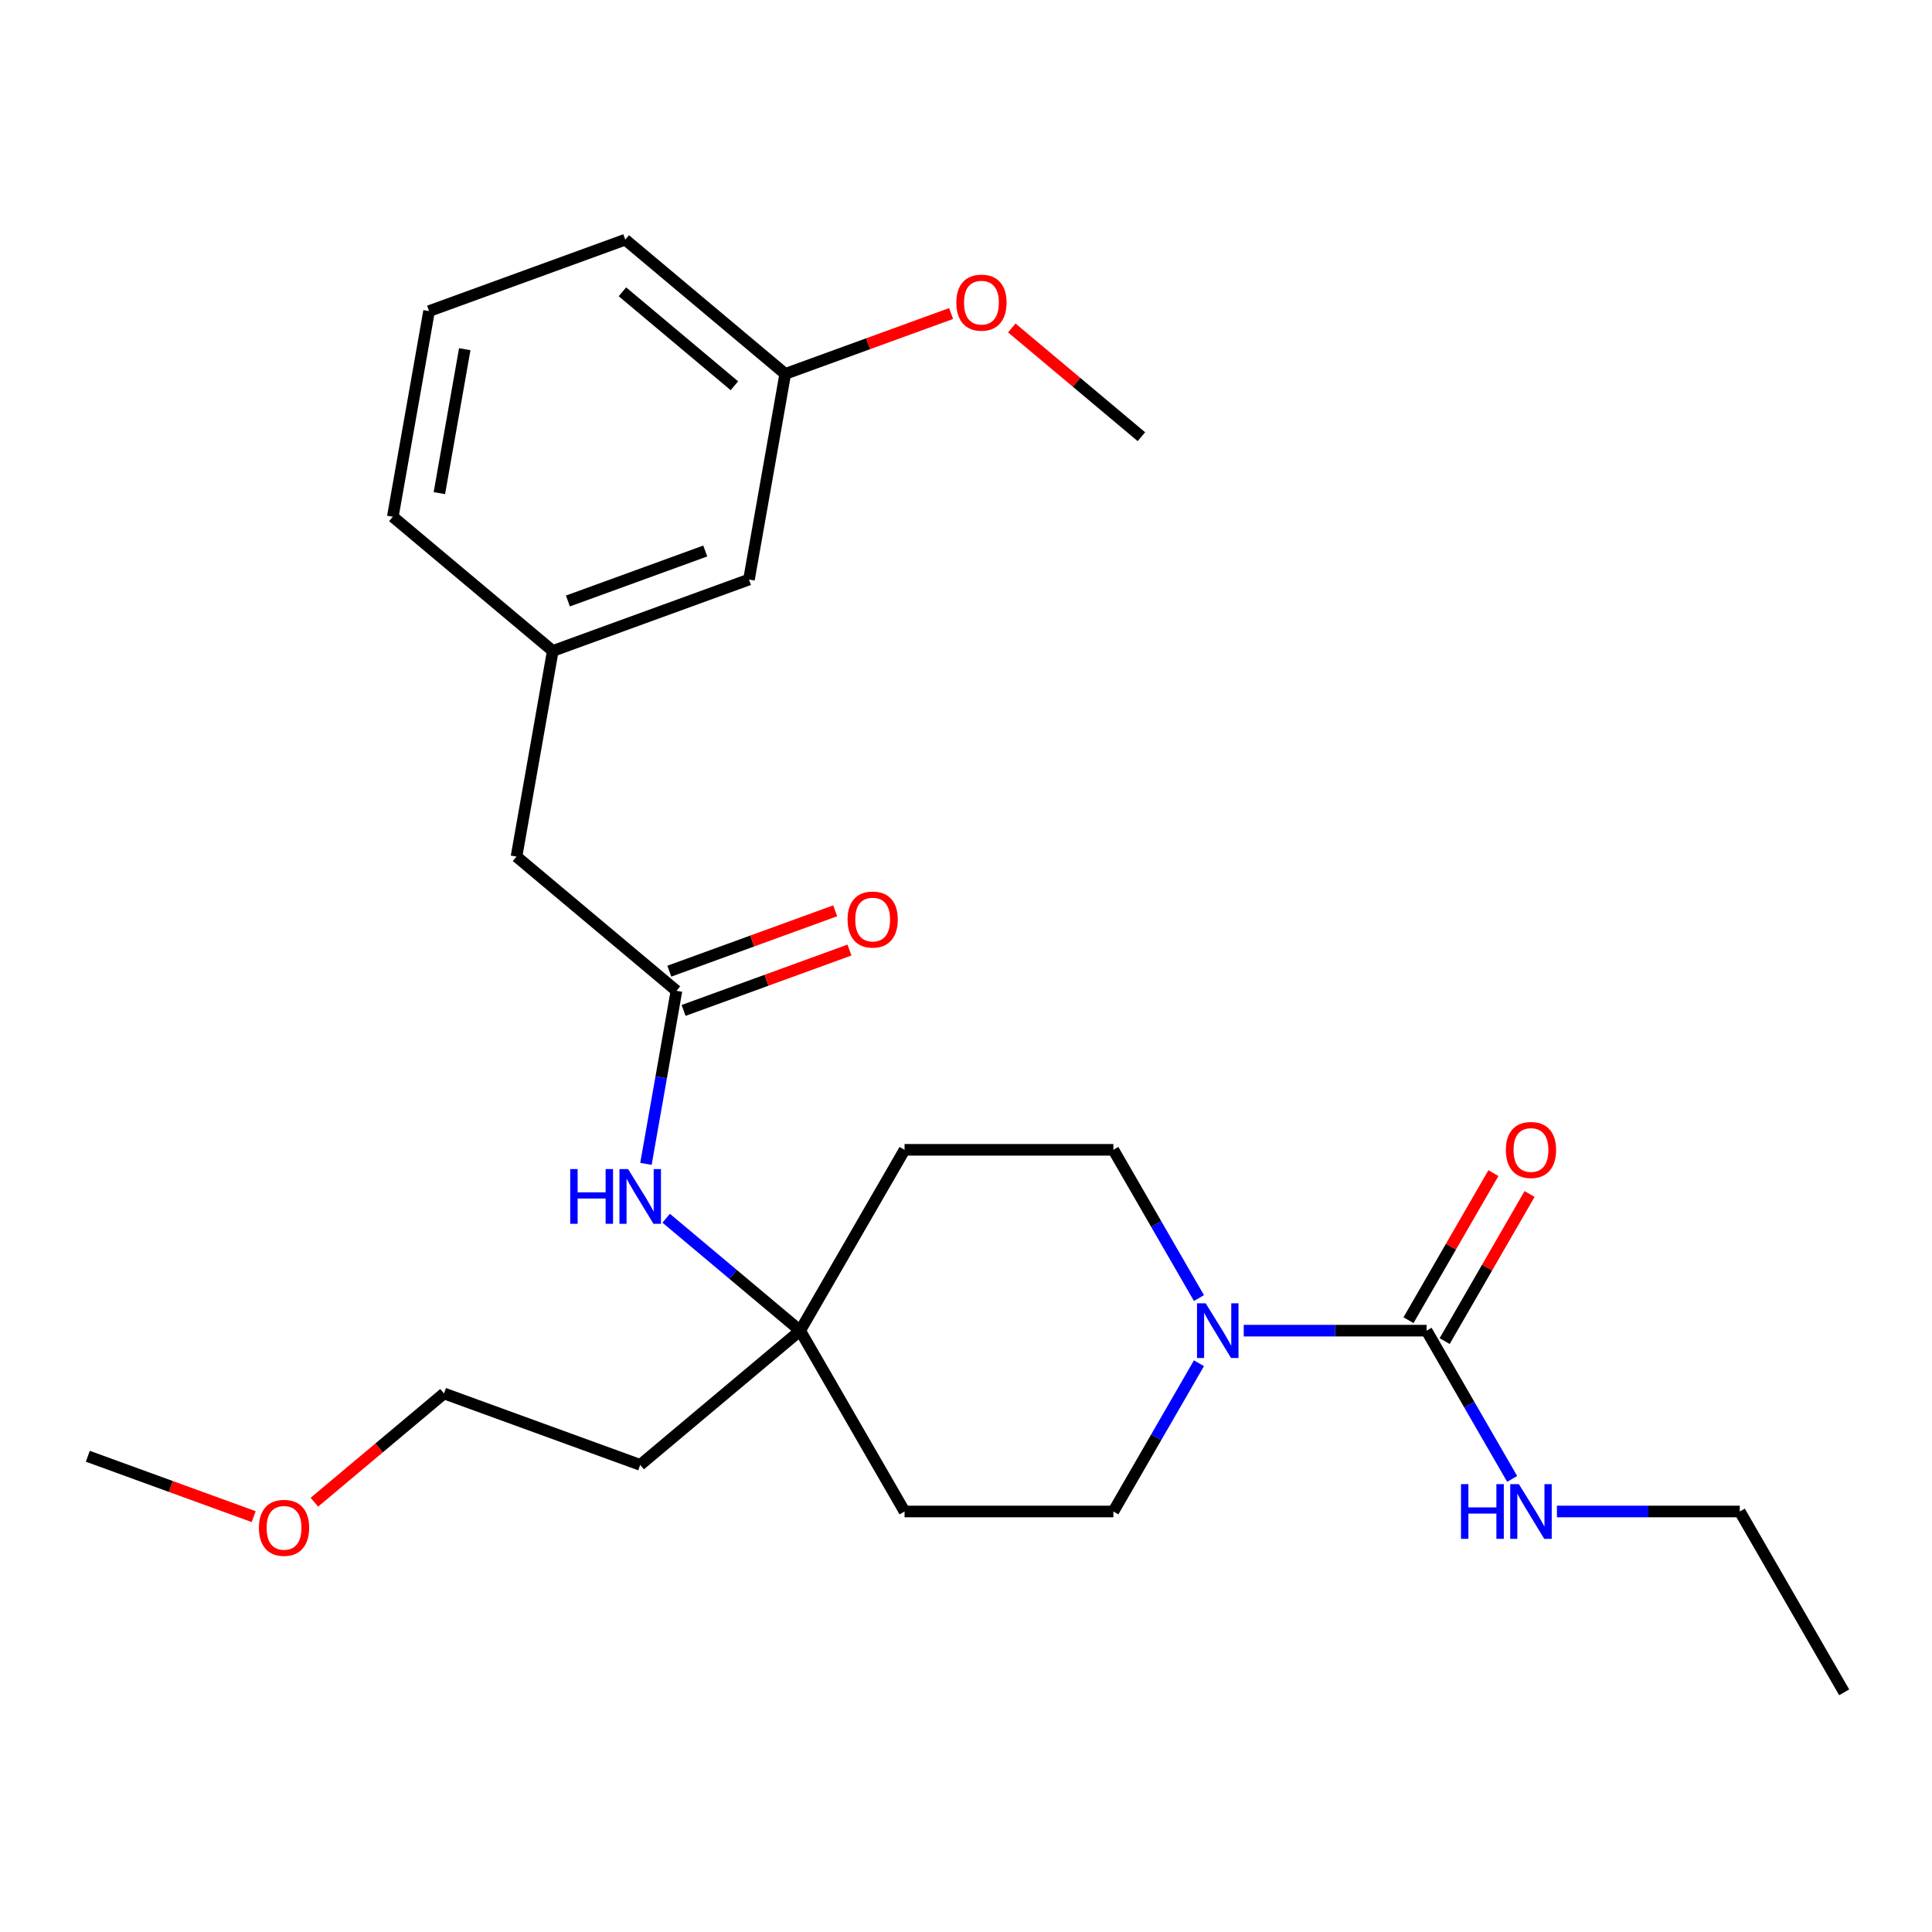 <?xml version='1.0' encoding='iso-8859-1'?>
<svg version='1.1' baseProfile='full'
              xmlns='http://www.w3.org/2000/svg'
                      xmlns:rdkit='http://www.rdkit.org/xml'
                      xmlns:xlink='http://www.w3.org/1999/xlink'
                  xml:space='preserve'
width='1000px' height='1000px' viewBox='0 0 1000 1000'>
<!-- END OF HEADER -->
<rect style='opacity:1.0;fill:#FFFFFF;stroke:none' width='1000' height='1000' x='0' y='0'> </rect>
<path class='bond-0' d='M 738.39,688.744 L 691.073,688.744' style='fill:none;fill-rule:evenodd;stroke:#000000;stroke-width:6px;stroke-linecap:butt;stroke-linejoin:miter;stroke-opacity:1' />
<path class='bond-0' d='M 691.073,688.744 L 643.755,688.744' style='fill:none;fill-rule:evenodd;stroke:#0000FF;stroke-width:6px;stroke-linecap:butt;stroke-linejoin:miter;stroke-opacity:1' />
<path class='bond-6' d='M 747.75,694.148 L 769.729,656.08' style='fill:none;fill-rule:evenodd;stroke:#000000;stroke-width:6px;stroke-linecap:butt;stroke-linejoin:miter;stroke-opacity:1' />
<path class='bond-6' d='M 769.729,656.08 L 791.707,618.012' style='fill:none;fill-rule:evenodd;stroke:#FF0000;stroke-width:6px;stroke-linecap:butt;stroke-linejoin:miter;stroke-opacity:1' />
<path class='bond-6' d='M 729.031,683.34 L 751.009,645.272' style='fill:none;fill-rule:evenodd;stroke:#000000;stroke-width:6px;stroke-linecap:butt;stroke-linejoin:miter;stroke-opacity:1' />
<path class='bond-6' d='M 751.009,645.272 L 772.988,607.204' style='fill:none;fill-rule:evenodd;stroke:#FF0000;stroke-width:6px;stroke-linecap:butt;stroke-linejoin:miter;stroke-opacity:1' />
<path class='bond-10' d='M 738.39,688.744 L 760.542,727.112' style='fill:none;fill-rule:evenodd;stroke:#000000;stroke-width:6px;stroke-linecap:butt;stroke-linejoin:miter;stroke-opacity:1' />
<path class='bond-10' d='M 760.542,727.112 L 782.694,765.48' style='fill:none;fill-rule:evenodd;stroke:#0000FF;stroke-width:6px;stroke-linecap:butt;stroke-linejoin:miter;stroke-opacity:1' />
<path class='bond-4' d='M 620.578,705.606 L 598.426,743.974' style='fill:none;fill-rule:evenodd;stroke:#0000FF;stroke-width:6px;stroke-linecap:butt;stroke-linejoin:miter;stroke-opacity:1' />
<path class='bond-4' d='M 598.426,743.974 L 576.274,782.342' style='fill:none;fill-rule:evenodd;stroke:#000000;stroke-width:6px;stroke-linecap:butt;stroke-linejoin:miter;stroke-opacity:1' />
<path class='bond-5' d='M 620.578,671.882 L 598.426,633.514' style='fill:none;fill-rule:evenodd;stroke:#0000FF;stroke-width:6px;stroke-linecap:butt;stroke-linejoin:miter;stroke-opacity:1' />
<path class='bond-5' d='M 598.426,633.514 L 576.274,595.146' style='fill:none;fill-rule:evenodd;stroke:#000000;stroke-width:6px;stroke-linecap:butt;stroke-linejoin:miter;stroke-opacity:1' />
<path class='bond-1' d='M 350.133,512.838 L 342.236,557.624' style='fill:none;fill-rule:evenodd;stroke:#000000;stroke-width:6px;stroke-linecap:butt;stroke-linejoin:miter;stroke-opacity:1' />
<path class='bond-1' d='M 342.236,557.624 L 334.339,602.411' style='fill:none;fill-rule:evenodd;stroke:#0000FF;stroke-width:6px;stroke-linecap:butt;stroke-linejoin:miter;stroke-opacity:1' />
<path class='bond-9' d='M 353.83,522.994 L 396.759,507.369' style='fill:none;fill-rule:evenodd;stroke:#000000;stroke-width:6px;stroke-linecap:butt;stroke-linejoin:miter;stroke-opacity:1' />
<path class='bond-9' d='M 396.759,507.369 L 439.688,491.744' style='fill:none;fill-rule:evenodd;stroke:#FF0000;stroke-width:6px;stroke-linecap:butt;stroke-linejoin:miter;stroke-opacity:1' />
<path class='bond-9' d='M 346.437,502.682 L 389.366,487.057' style='fill:none;fill-rule:evenodd;stroke:#000000;stroke-width:6px;stroke-linecap:butt;stroke-linejoin:miter;stroke-opacity:1' />
<path class='bond-9' d='M 389.366,487.057 L 432.295,471.432' style='fill:none;fill-rule:evenodd;stroke:#FF0000;stroke-width:6px;stroke-linecap:butt;stroke-linejoin:miter;stroke-opacity:1' />
<path class='bond-11' d='M 350.133,512.838 L 267.341,443.367' style='fill:none;fill-rule:evenodd;stroke:#000000;stroke-width:6px;stroke-linecap:butt;stroke-linejoin:miter;stroke-opacity:1' />
<path class='bond-2' d='M 414.158,688.744 L 468.197,595.146' style='fill:none;fill-rule:evenodd;stroke:#000000;stroke-width:6px;stroke-linecap:butt;stroke-linejoin:miter;stroke-opacity:1' />
<path class='bond-3' d='M 414.158,688.744 L 379.483,659.648' style='fill:none;fill-rule:evenodd;stroke:#000000;stroke-width:6px;stroke-linecap:butt;stroke-linejoin:miter;stroke-opacity:1' />
<path class='bond-3' d='M 379.483,659.648 L 344.808,630.552' style='fill:none;fill-rule:evenodd;stroke:#0000FF;stroke-width:6px;stroke-linecap:butt;stroke-linejoin:miter;stroke-opacity:1' />
<path class='bond-14' d='M 414.158,688.744 L 331.366,758.215' style='fill:none;fill-rule:evenodd;stroke:#000000;stroke-width:6px;stroke-linecap:butt;stroke-linejoin:miter;stroke-opacity:1' />
<path class='bond-26' d='M 414.158,688.744 L 468.197,782.342' style='fill:none;fill-rule:evenodd;stroke:#000000;stroke-width:6px;stroke-linecap:butt;stroke-linejoin:miter;stroke-opacity:1' />
<path class='bond-8' d='M 576.274,782.342 L 468.197,782.342' style='fill:none;fill-rule:evenodd;stroke:#000000;stroke-width:6px;stroke-linecap:butt;stroke-linejoin:miter;stroke-opacity:1' />
<path class='bond-7' d='M 576.274,595.146 L 468.197,595.146' style='fill:none;fill-rule:evenodd;stroke:#000000;stroke-width:6px;stroke-linecap:butt;stroke-linejoin:miter;stroke-opacity:1' />
<path class='bond-21' d='M 805.871,782.342 L 853.189,782.342' style='fill:none;fill-rule:evenodd;stroke:#0000FF;stroke-width:6px;stroke-linecap:butt;stroke-linejoin:miter;stroke-opacity:1' />
<path class='bond-21' d='M 853.189,782.342 L 900.507,782.342' style='fill:none;fill-rule:evenodd;stroke:#000000;stroke-width:6px;stroke-linecap:butt;stroke-linejoin:miter;stroke-opacity:1' />
<path class='bond-12' d='M 267.341,443.367 L 286.109,336.931' style='fill:none;fill-rule:evenodd;stroke:#000000;stroke-width:6px;stroke-linecap:butt;stroke-linejoin:miter;stroke-opacity:1' />
<path class='bond-13' d='M 286.109,336.931 L 387.668,299.967' style='fill:none;fill-rule:evenodd;stroke:#000000;stroke-width:6px;stroke-linecap:butt;stroke-linejoin:miter;stroke-opacity:1' />
<path class='bond-13' d='M 293.95,311.075 L 365.041,285.199' style='fill:none;fill-rule:evenodd;stroke:#000000;stroke-width:6px;stroke-linecap:butt;stroke-linejoin:miter;stroke-opacity:1' />
<path class='bond-19' d='M 286.109,336.931 L 203.317,267.46' style='fill:none;fill-rule:evenodd;stroke:#000000;stroke-width:6px;stroke-linecap:butt;stroke-linejoin:miter;stroke-opacity:1' />
<path class='bond-15' d='M 387.668,299.967 L 406.436,193.531' style='fill:none;fill-rule:evenodd;stroke:#000000;stroke-width:6px;stroke-linecap:butt;stroke-linejoin:miter;stroke-opacity:1' />
<path class='bond-20' d='M 331.366,758.215 L 229.806,721.25' style='fill:none;fill-rule:evenodd;stroke:#000000;stroke-width:6px;stroke-linecap:butt;stroke-linejoin:miter;stroke-opacity:1' />
<path class='bond-16' d='M 406.436,193.531 L 449.365,177.906' style='fill:none;fill-rule:evenodd;stroke:#000000;stroke-width:6px;stroke-linecap:butt;stroke-linejoin:miter;stroke-opacity:1' />
<path class='bond-16' d='M 449.365,177.906 L 492.293,162.281' style='fill:none;fill-rule:evenodd;stroke:#FF0000;stroke-width:6px;stroke-linecap:butt;stroke-linejoin:miter;stroke-opacity:1' />
<path class='bond-27' d='M 406.436,193.531 L 323.644,124.06' style='fill:none;fill-rule:evenodd;stroke:#000000;stroke-width:6px;stroke-linecap:butt;stroke-linejoin:miter;stroke-opacity:1' />
<path class='bond-27' d='M 380.123,199.669 L 322.168,151.039' style='fill:none;fill-rule:evenodd;stroke:#000000;stroke-width:6px;stroke-linecap:butt;stroke-linejoin:miter;stroke-opacity:1' />
<path class='bond-23' d='M 523.697,169.742 L 557.242,197.89' style='fill:none;fill-rule:evenodd;stroke:#FF0000;stroke-width:6px;stroke-linecap:butt;stroke-linejoin:miter;stroke-opacity:1' />
<path class='bond-23' d='M 557.242,197.89 L 590.788,226.037' style='fill:none;fill-rule:evenodd;stroke:#000000;stroke-width:6px;stroke-linecap:butt;stroke-linejoin:miter;stroke-opacity:1' />
<path class='bond-17' d='M 162.716,777.546 L 196.261,749.398' style='fill:none;fill-rule:evenodd;stroke:#FF0000;stroke-width:6px;stroke-linecap:butt;stroke-linejoin:miter;stroke-opacity:1' />
<path class='bond-17' d='M 196.261,749.398 L 229.806,721.25' style='fill:none;fill-rule:evenodd;stroke:#000000;stroke-width:6px;stroke-linecap:butt;stroke-linejoin:miter;stroke-opacity:1' />
<path class='bond-24' d='M 131.312,785.006 L 88.383,769.381' style='fill:none;fill-rule:evenodd;stroke:#FF0000;stroke-width:6px;stroke-linecap:butt;stroke-linejoin:miter;stroke-opacity:1' />
<path class='bond-24' d='M 88.383,769.381 L 45.455,753.756' style='fill:none;fill-rule:evenodd;stroke:#000000;stroke-width:6px;stroke-linecap:butt;stroke-linejoin:miter;stroke-opacity:1' />
<path class='bond-18' d='M 222.084,161.025 L 203.317,267.46' style='fill:none;fill-rule:evenodd;stroke:#000000;stroke-width:6px;stroke-linecap:butt;stroke-linejoin:miter;stroke-opacity:1' />
<path class='bond-18' d='M 240.556,180.744 L 227.419,255.249' style='fill:none;fill-rule:evenodd;stroke:#000000;stroke-width:6px;stroke-linecap:butt;stroke-linejoin:miter;stroke-opacity:1' />
<path class='bond-22' d='M 222.084,161.025 L 323.644,124.06' style='fill:none;fill-rule:evenodd;stroke:#000000;stroke-width:6px;stroke-linecap:butt;stroke-linejoin:miter;stroke-opacity:1' />
<path class='bond-25' d='M 900.507,782.342 L 954.545,875.94' style='fill:none;fill-rule:evenodd;stroke:#000000;stroke-width:6px;stroke-linecap:butt;stroke-linejoin:miter;stroke-opacity:1' />
<path  class='atom-1' d='M 624.053 674.584
L 633.333 689.584
Q 634.253 691.064, 635.733 693.744
Q 637.213 696.424, 637.293 696.584
L 637.293 674.584
L 641.053 674.584
L 641.053 702.904
L 637.173 702.904
L 627.213 686.504
Q 626.053 684.584, 624.813 682.384
Q 623.613 680.184, 623.253 679.504
L 623.253 702.904
L 619.573 702.904
L 619.573 674.584
L 624.053 674.584
' fill='#0000FF'/>
<path  class='atom-4' d='M 295.146 605.113
L 298.986 605.113
L 298.986 617.153
L 313.466 617.153
L 313.466 605.113
L 317.306 605.113
L 317.306 633.433
L 313.466 633.433
L 313.466 620.353
L 298.986 620.353
L 298.986 633.433
L 295.146 633.433
L 295.146 605.113
' fill='#0000FF'/>
<path  class='atom-4' d='M 325.106 605.113
L 334.386 620.113
Q 335.306 621.593, 336.786 624.273
Q 338.266 626.953, 338.346 627.113
L 338.346 605.113
L 342.106 605.113
L 342.106 633.433
L 338.226 633.433
L 328.266 617.033
Q 327.106 615.113, 325.866 612.913
Q 324.666 610.713, 324.306 610.033
L 324.306 633.433
L 320.626 633.433
L 320.626 605.113
L 325.106 605.113
' fill='#0000FF'/>
<path  class='atom-7' d='M 779.429 595.226
Q 779.429 588.426, 782.789 584.626
Q 786.149 580.826, 792.429 580.826
Q 798.709 580.826, 802.069 584.626
Q 805.429 588.426, 805.429 595.226
Q 805.429 602.106, 802.029 606.026
Q 798.629 609.906, 792.429 609.906
Q 786.189 609.906, 782.789 606.026
Q 779.429 602.146, 779.429 595.226
M 792.429 606.706
Q 796.749 606.706, 799.069 603.826
Q 801.429 600.906, 801.429 595.226
Q 801.429 589.666, 799.069 586.866
Q 796.749 584.026, 792.429 584.026
Q 788.109 584.026, 785.749 586.826
Q 783.429 589.626, 783.429 595.226
Q 783.429 600.946, 785.749 603.826
Q 788.109 606.706, 792.429 606.706
' fill='#FF0000'/>
<path  class='atom-10' d='M 438.693 475.953
Q 438.693 469.153, 442.053 465.353
Q 445.413 461.553, 451.693 461.553
Q 457.973 461.553, 461.333 465.353
Q 464.693 469.153, 464.693 475.953
Q 464.693 482.833, 461.293 486.753
Q 457.893 490.633, 451.693 490.633
Q 445.453 490.633, 442.053 486.753
Q 438.693 482.873, 438.693 475.953
M 451.693 487.433
Q 456.013 487.433, 458.333 484.553
Q 460.693 481.633, 460.693 475.953
Q 460.693 470.393, 458.333 467.593
Q 456.013 464.753, 451.693 464.753
Q 447.373 464.753, 445.013 467.553
Q 442.693 470.353, 442.693 475.953
Q 442.693 481.673, 445.013 484.553
Q 447.373 487.433, 451.693 487.433
' fill='#FF0000'/>
<path  class='atom-11' d='M 756.209 768.182
L 760.049 768.182
L 760.049 780.222
L 774.529 780.222
L 774.529 768.182
L 778.369 768.182
L 778.369 796.502
L 774.529 796.502
L 774.529 783.422
L 760.049 783.422
L 760.049 796.502
L 756.209 796.502
L 756.209 768.182
' fill='#0000FF'/>
<path  class='atom-11' d='M 786.169 768.182
L 795.449 783.182
Q 796.369 784.662, 797.849 787.342
Q 799.329 790.022, 799.409 790.182
L 799.409 768.182
L 803.169 768.182
L 803.169 796.502
L 799.289 796.502
L 789.329 780.102
Q 788.169 778.182, 786.929 775.982
Q 785.729 773.782, 785.369 773.102
L 785.369 796.502
L 781.689 796.502
L 781.689 768.182
L 786.169 768.182
' fill='#0000FF'/>
<path  class='atom-17' d='M 494.995 156.646
Q 494.995 149.846, 498.355 146.046
Q 501.715 142.246, 507.995 142.246
Q 514.275 142.246, 517.635 146.046
Q 520.995 149.846, 520.995 156.646
Q 520.995 163.526, 517.595 167.446
Q 514.195 171.326, 507.995 171.326
Q 501.755 171.326, 498.355 167.446
Q 494.995 163.566, 494.995 156.646
M 507.995 168.126
Q 512.315 168.126, 514.635 165.246
Q 516.995 162.326, 516.995 156.646
Q 516.995 151.086, 514.635 148.286
Q 512.315 145.446, 507.995 145.446
Q 503.675 145.446, 501.315 148.246
Q 498.995 151.046, 498.995 156.646
Q 498.995 162.366, 501.315 165.246
Q 503.675 168.126, 507.995 168.126
' fill='#FF0000'/>
<path  class='atom-18' d='M 134.014 790.801
Q 134.014 784.001, 137.374 780.201
Q 140.734 776.401, 147.014 776.401
Q 153.294 776.401, 156.654 780.201
Q 160.014 784.001, 160.014 790.801
Q 160.014 797.681, 156.614 801.601
Q 153.214 805.481, 147.014 805.481
Q 140.774 805.481, 137.374 801.601
Q 134.014 797.721, 134.014 790.801
M 147.014 802.281
Q 151.334 802.281, 153.654 799.401
Q 156.014 796.481, 156.014 790.801
Q 156.014 785.241, 153.654 782.441
Q 151.334 779.601, 147.014 779.601
Q 142.694 779.601, 140.334 782.401
Q 138.014 785.201, 138.014 790.801
Q 138.014 796.521, 140.334 799.401
Q 142.694 802.281, 147.014 802.281
' fill='#FF0000'/>
</svg>
